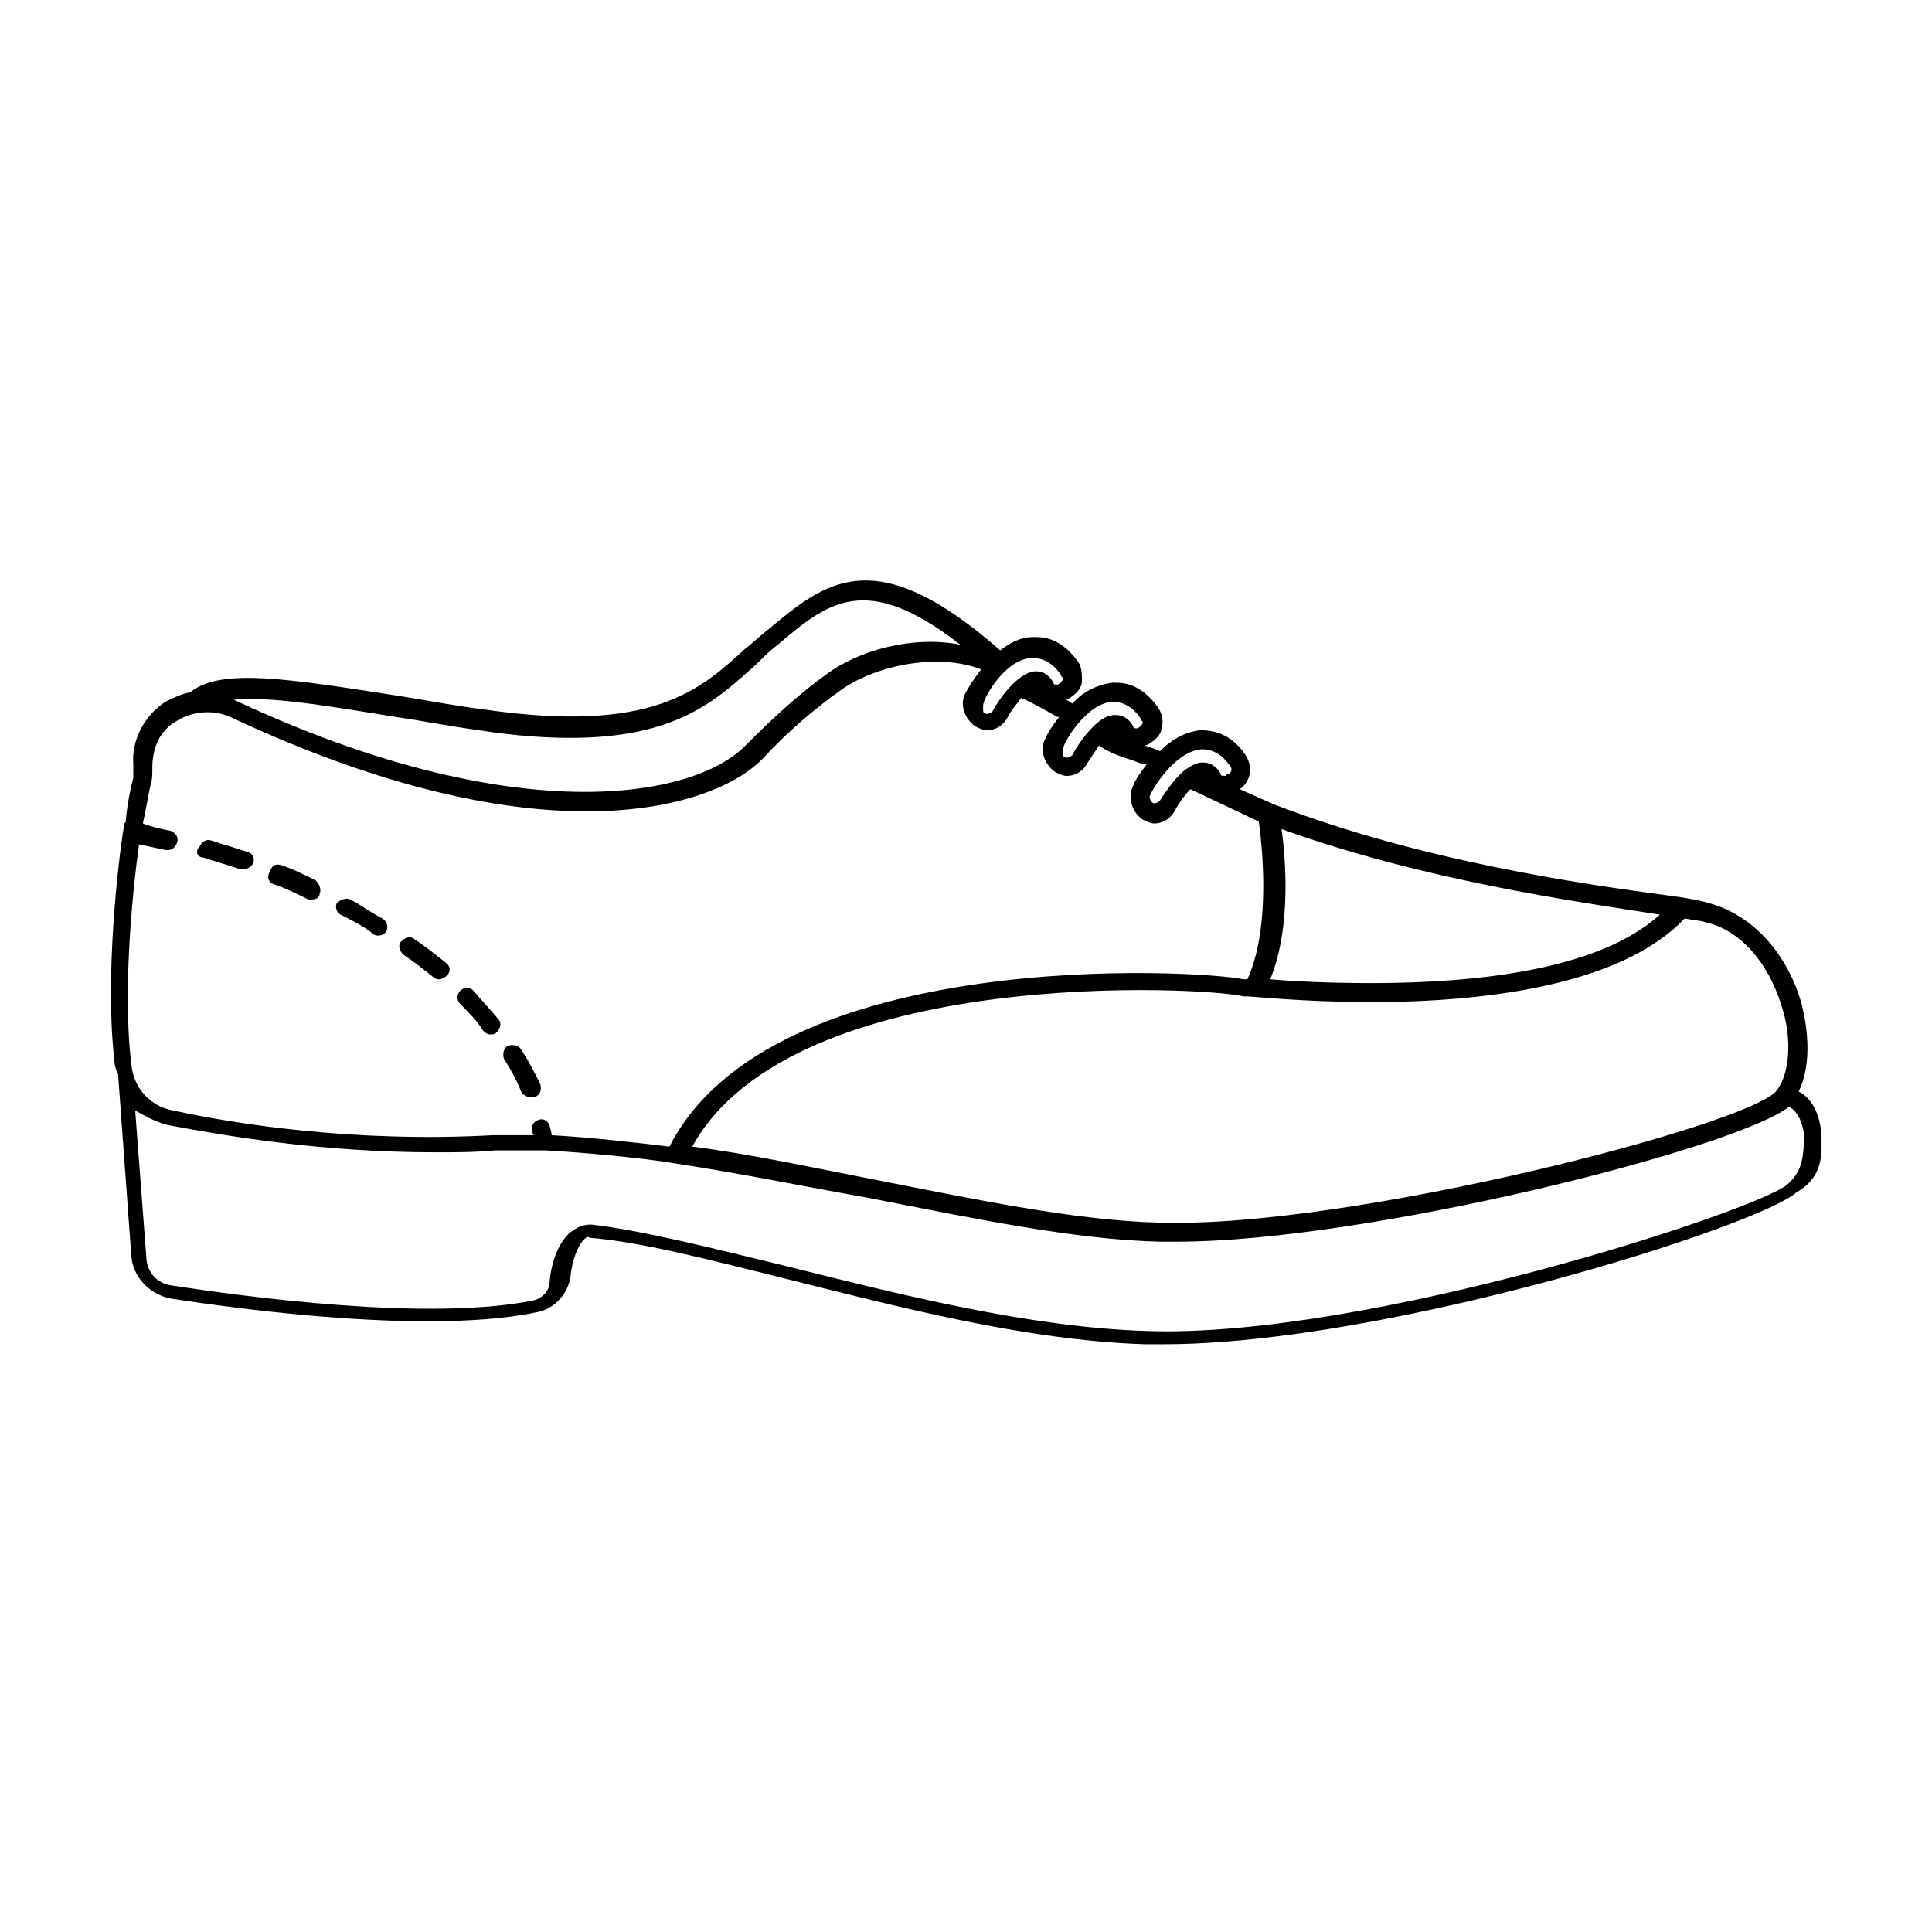<?xml version="1.0" encoding="UTF-8"?>
<!-- Uploaded to: SVG Repo, www.svgrepo.com, Generator: SVG Repo Mixer Tools -->
<svg fill="#000000" width="800px" height="800px" version="1.1" viewBox="144 144 512 512" xmlns="http://www.w3.org/2000/svg">
 <g>
  <path d="m626.71 445.84v-1.008c-0.504-7.559-4.031-10.578-6.047-11.586 3.023-6.047 3.023-15.113 0.504-24.184-4.031-13.098-13.098-22.672-24.184-25.695-1.512-0.504-4.031-1.008-7.055-1.512l-3.523-0.5c-22.672-3.023-65.496-9.07-104.79-24.184l-9.07-4.031c3.023-2.016 3.527-6.047 1.512-9.07-4.031-6.047-9.07-6.551-12.09-6.551-4.031 0.504-7.559 2.519-10.578 5.543-1.008-0.504-2.519-1.008-4.031-1.512 0.504 0 1.512-0.504 2.016-1.008 1.512-1.008 2.519-2.519 2.519-4.031 0.504-1.512 0-3.527-1.008-5.039-4.031-5.543-8.062-6.551-11.082-6.551h-1.008c-4.031 0.504-8.062 2.519-10.578 5.543l-1.516-1.004h-0.504c0.504 0 1.512-0.504 2.016-1.008 1.512-1.008 2.519-2.519 2.519-4.031s0-3.527-1.008-5.039c-4.031-5.543-8.062-6.551-11.082-6.551h-1.008c-3.023 0-6.047 1.512-8.566 3.527-33.25-29.223-46.352-18.137-61.465-5.543-2.016 1.512-4.031 3.527-6.047 5.039-12.09 11.082-24.688 22.672-69.527 16.121-8.062-1.008-15.617-2.519-22.168-3.527-29.223-4.535-47.359-7.559-55.418-1.008-2.519 0.504-4.535 1.512-6.551 2.519-5.543 3.527-9.07 10.078-8.566 16.625v0.504 3.023c-0.504 2.016-1.512 6.047-2.016 11.586 0 0 0 0.504-0.504 0.504v1.008c-1.512 9.07-5.039 39.801-2.519 61.465 0 1.512 0.504 3.023 1.008 4.031l3.527 48.367c0.504 5.543 5.039 10.078 10.578 11.082 19.648 3.023 69.023 9.574 97.234 3.527 4.535-1.008 8.062-5.039 8.566-9.574 0.504-4.535 2.016-8.062 3.527-9.574 0.504-0.504 1.008-1.008 1.512-0.504 13.098 1.008 30.73 5.543 50.883 10.578 30.23 7.559 64.488 16.625 96.227 17.633h5.039c58.945 0 157.69-31.234 167.77-40.305 7.059-4.019 6.555-10.066 6.555-14.098zm-10.578-35.266c3.023 9.07 2.016 18.641-1.512 22.672-8.062 9.07-112.85 36.273-163.23 34.762-22.168-0.504-48.367-6.047-76.578-11.586-15.617-3.023-31.738-6.551-47.359-8.566 26.703-48.367 136.53-42.32 146.11-39.801h0.504 0.504c1.512 0 15.113 1.512 32.746 1.512 28.719 0 66-4.031 83.129-22.168 2.519 0.504 4.031 0.504 5.543 1.008 9.07 2.016 16.625 10.582 20.152 22.168zm-32.242-24.184c-16.625 15.113-50.383 18.137-76.578 18.137-11.586 0-21.16-0.504-26.703-1.008 5.039-12.09 4.535-28.719 3.023-39.801 37.785 13.605 77.586 19.145 100.26 22.672zm-121.42-43.832s0.504 0 0 0c3.023 0 5.543 1.512 7.559 4.535 0.504 0.504 0.504 1.512-0.504 2.016-0.504 0-0.504 0.504-1.008 0.504-0.504 0-1.008 0-1.008-0.504-0.504-1.008-2.016-3.023-4.535-3.023h-0.504c-1.512 0-3.023 1.008-4.535 2.016-3.023 2.519-5.543 6.551-6.551 8.062-0.504 0.504-1.512 1.008-2.016 0.504s-1.008-1.512-0.504-2.016c0.504-1.512 6.551-11.59 13.605-12.094zm-23.68-12.594s0.504 0 0 0c3.023 0 5.543 1.512 7.559 4.535 0 0.504 0.504 0.504 0.504 1.008 0 0.504-0.504 0.504-0.504 1.008-0.504 0-0.504 0.504-1.008 0.504s-1.008 0-1.008-0.504c-0.504-1.008-2.016-3.023-4.535-3.023h-0.504c-2.016 0-4.031 1.512-5.543 3.023-2.519 2.519-4.535 5.543-5.543 7.559-0.504 0.504-1.512 1.008-2.016 0.504-0.504 0-0.504-0.504-0.504-1.008v-1.008c0-1.512 6.047-12.094 13.102-12.598zm-21.16-11.586s0.504 0 0 0c3.023 0 5.543 1.512 7.559 4.535 0 0.504 0.504 0.504 0.504 1.008 0 0.504-0.504 0.504-0.504 1.008-0.504 0-0.504 0.504-1.008 0.504s-1.008 0-1.008-0.504c-0.504-1.008-2.016-3.023-4.535-3.023h-0.504c-4.535 0.504-9.574 7.559-11.082 10.578-0.504 0.504-1.512 1.008-2.016 0.504-0.504 0-0.504-0.504-0.504-1.008v-1.008c-0.004-2.016 6.043-12.594 13.098-12.594zm-168.78 15.617c7.055 1.008 14.609 2.519 22.168 3.527 9.574 1.512 17.633 2.016 24.184 2.016 28.215 0 38.793-10.078 49.375-19.648 2.016-2.016 3.527-3.527 5.543-5.039 13.098-11.082 23.176-19.648 48.367 0-12.594-2.519-27.207 1.512-35.77 8.062-7.055 5.039-14.105 11.586-21.16 18.641-13.602 14.105-61.465 22.672-135.52-12.09h-0.504c10.07-1.012 24.68 1.508 43.32 4.531zm-64.488 13.602c0-5.543 2.016-10.078 6.551-12.594 4.031-2.519 9.574-3.023 14.105-1.008 82.625 38.793 128.47 24.184 141.07 11.082 6.551-7.055 13.602-13.098 20.656-18.137 9.07-6.551 25.695-10.078 37.281-5.543-2.016 2.519-3.527 5.039-4.031 6.047-1.008 1.512-1.008 3.527-0.504 5.039 0.504 1.512 1.512 3.023 3.023 4.031 1.008 0.504 2.016 1.008 3.023 1.008 2.519 0 4.535-1.512 5.543-3.527 1.008-2.016 2.519-3.527 3.527-5.039 2.519 1.008 6.047 3.023 9.574 5.039h0.504c-1.512 2.016-3.023 4.031-3.527 5.543-1.008 1.512-1.008 3.527-0.504 5.039s1.512 3.023 3.023 4.031c1.008 0.504 2.016 1.008 3.023 1.008 2.519 0 4.535-1.512 5.543-3.527 1.008-1.512 2.016-3.023 3.023-4.535 2.016 1.512 4.535 2.519 7.559 3.527 2.016 0.504 3.527 1.512 5.039 1.512-1.512 2.016-3.023 4.031-3.527 5.543-1.512 3.023-0.504 7.055 2.519 9.07 1.008 0.504 2.016 1.008 3.023 1.008 2.519 0 4.535-1.512 5.543-3.527 1.008-2.016 3.023-4.535 4.031-5.543l18.137 8.566c1.512 11.082 2.519 29.727-3.023 41.816h-0.504-0.504c-11.586-2.519-124.95-9.07-152.15 44.336-8.062-1.008-21.664-2.519-31.234-3.023 0-1.008-0.504-2.016-0.504-2.519-0.504-1.512-2.016-2.016-3.023-1.512-1.512 0.504-2.016 2.016-1.512 3.023 0 0.504 0 1.008 0.504 1.008h-11.082c-36.777 2.016-68.52-3.023-84.641-6.551-6.047-1.008-10.578-6.047-11.082-12.09-2.519-19.648 0.504-47.863 2.016-58.441 2.519 0.504 4.535 1.008 7.055 1.512h0.504c1.008 0 2.016-0.504 2.519-2.016 0.504-1.512-0.504-2.519-1.512-3.023-2.519-0.504-5.039-1.008-7.559-2.016 1.008-4.535 1.512-8.062 2.016-10.078 0.492-1.516 0.492-2.523 0.492-4.539zm433.28 110.34c-8.566 7.055-111.34 40.809-169.79 38.793-31.234-1.008-64.992-9.574-95.219-17.129-20.656-5.039-38.793-9.574-51.891-11.082-2.016 0-3.527 0.504-5.543 2.016-3.023 2.519-5.039 7.559-5.543 13.098 0 2.519-2.016 4.535-4.535 5.039-27.711 5.543-76.074-1.008-95.723-4.031-3.527-0.504-6.047-3.023-6.551-6.551l-3.023-39.801c3.527 2.016 6.551 3.527 9.574 4.031 13.602 2.519 39.297 7.055 70.031 7.055 5.039 0 10.578 0 15.617-0.504h11.082 2.519c9.574 0.504 26.199 2.016 34.762 3.527 16.625 2.519 33.754 6.047 50.883 9.07 28.215 5.543 54.914 11.082 77.082 11.586h4.535c50.383 0 148.12-24.688 162.23-35.77 1.008 0.504 3.527 2.519 4.031 8.062v1.008c-0.5 3.519 0.004 7.551-4.531 11.582z"/>
  <path d="m234.25 386.39c3.023 1.512 6.047 3.023 8.566 5.039 0.504 0.504 1.008 0.504 1.512 0.504 1.008 0 1.512-0.504 2.016-1.008 0.504-1.008 0.504-2.519-1.008-3.527-3.023-1.512-5.543-3.527-8.566-5.039-1.008-0.504-2.519 0-3.527 1.008-0.504 1.008 0 2.519 1.008 3.023z"/>
  <path d="m216.61 378.34c3.023 1.008 6.047 2.519 9.07 4.031h1.008c1.008 0 2.016-0.504 2.016-1.512 0.504-1.008 0-2.519-1.008-3.527-3.023-1.512-6.047-3.023-9.07-4.031-1.512-0.504-2.519 0-3.023 1.512-1.008 1.512-0.504 3.023 1.008 3.527z"/>
  <path d="m197.97 371.28c3.023 1.008 6.551 2.016 9.574 3.023h1.008c1.008 0 2.016-0.504 2.519-1.512 0.504-1.512 0-2.519-1.512-3.023-3.023-1.008-6.551-2.016-9.574-3.023-1.512-0.504-2.519 0.504-3.023 1.512-1.512 1.512-0.504 3.023 1.008 3.023z"/>
  <path d="m258.93 403.02c0.504 0.504 1.008 0.504 1.512 0.504 0.504 0 1.512-0.504 2.016-1.008 1.008-1.008 1.008-2.519-0.504-3.527-2.519-2.016-5.039-4.031-8.062-6.047-1.008-1.008-2.519-0.504-3.527 0.504-1.008 1.008-0.504 2.519 0.504 3.527 3.023 2.019 5.543 4.035 8.062 6.047z"/>
  <path d="m282.11 433.25c0.504 1.008 1.512 1.512 2.519 1.512h1.008c1.512-0.504 2.016-2.016 1.512-3.527-1.512-3.023-3.023-6.047-5.039-9.07-0.504-1.008-2.016-1.512-3.527-1.008-1.008 0.504-1.512 2.016-1.008 3.527 2.019 3.023 3.527 6.047 4.535 8.566z"/>
  <path d="m272.03 417.13c0.504 0.504 1.008 1.008 2.016 1.008 0.504 0 1.008 0 1.512-0.504 1.008-1.008 1.512-2.519 0.504-3.527-2.016-2.519-4.535-5.039-6.551-7.559-1.008-1.008-2.519-1.008-3.527 0s-1.008 2.519 0 3.527c2.016 2.016 4.535 4.535 6.047 7.055z"/>
 </g>
</svg>